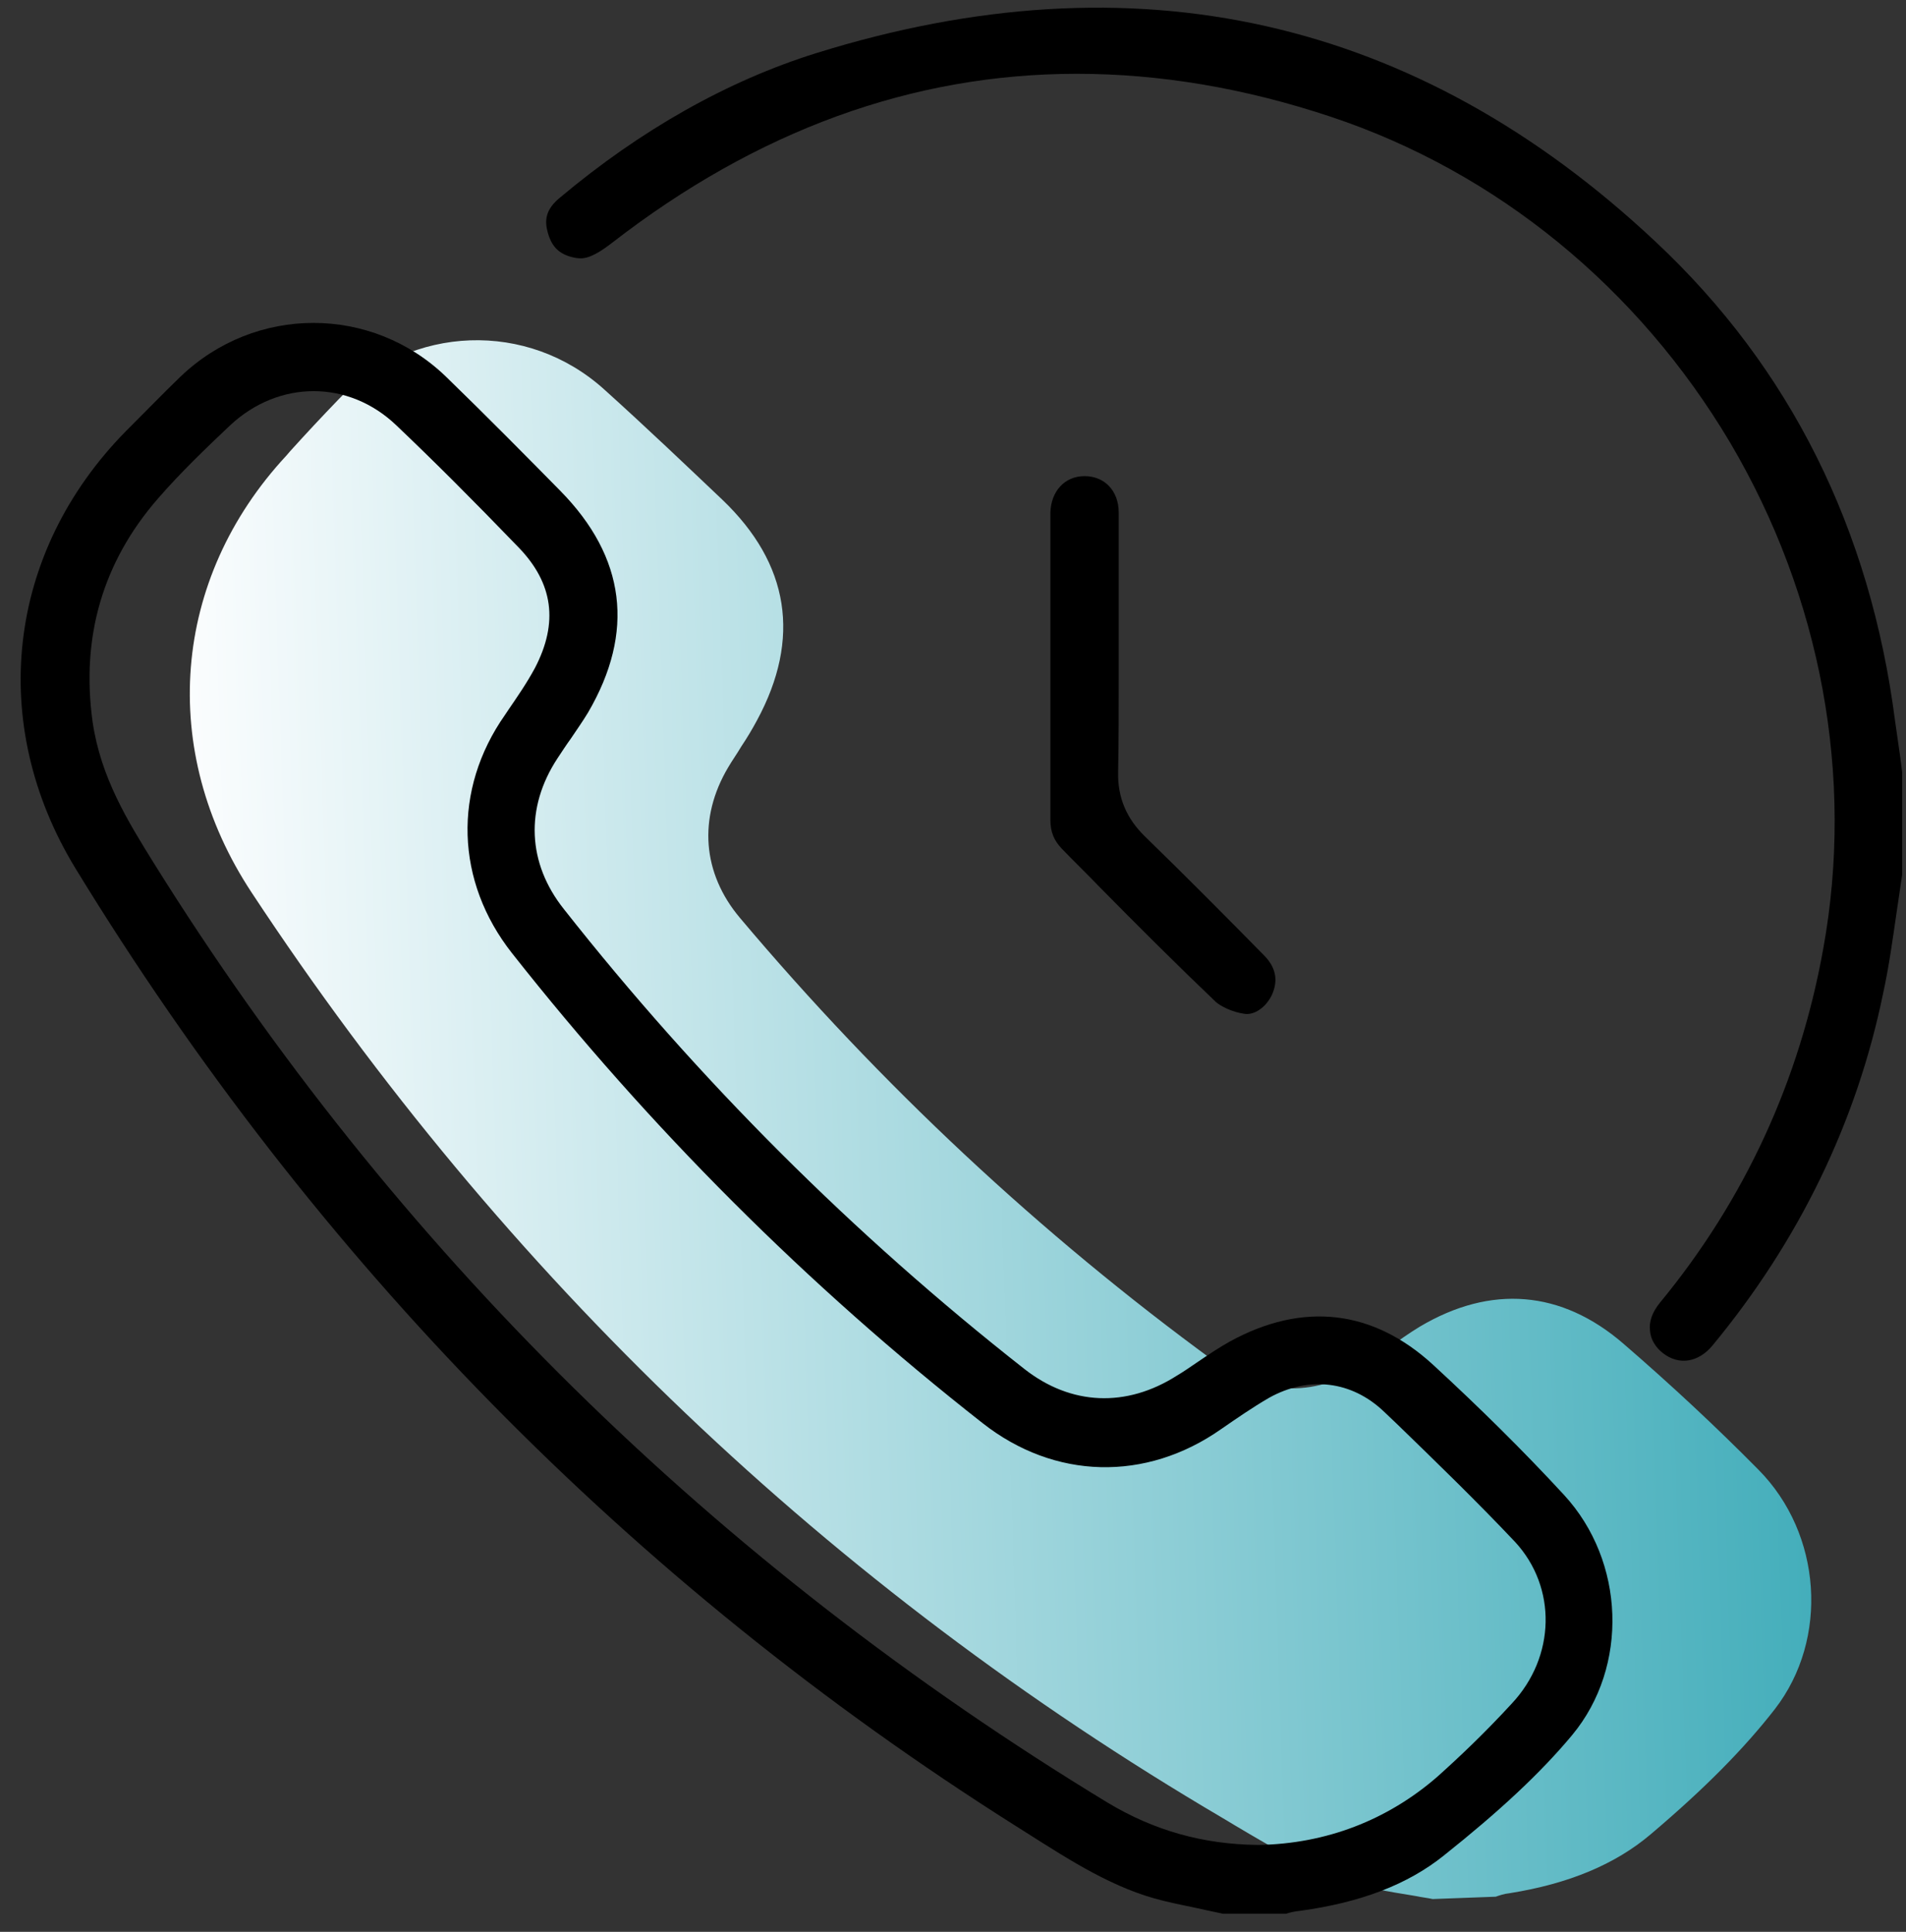 <svg width="74" height="75" viewBox="0 0 74 75" fill="none" xmlns="http://www.w3.org/2000/svg">
<rect x="0" y="0" width="74" height="75" fill="#333333" stroke="none"/>
<path d="M64.085 71.215C66.189 69.434 67.721 67.881 68.91 66.351C71.014 63.633 70.739 59.546 68.269 57.056C66.646 55.412 64.885 53.768 63.032 52.169C60.631 50.091 57.887 49.863 55.12 51.507C54.708 51.758 54.319 52.032 53.885 52.352C53.633 52.535 53.359 52.74 53.107 52.923C51.186 54.248 49.014 54.225 47.184 52.877C40.369 47.899 34.172 42.099 28.729 35.636C27.265 33.9 27.105 31.754 28.272 29.79C28.432 29.516 28.615 29.264 28.775 28.99C29.004 28.648 29.209 28.305 29.392 27.963C31.108 24.788 30.65 21.888 28.043 19.399C26.694 18.12 25.116 16.613 23.469 15.129C20.496 12.434 15.968 12.594 13.155 15.494C12.515 16.156 11.875 16.841 11.257 17.526L11.12 17.686C6.661 22.482 6.135 29.15 9.771 34.654C19.605 49.566 32.274 61.647 47.459 70.576L47.916 70.85C49.723 71.923 51.415 72.928 53.313 73.316C53.862 73.43 54.411 73.522 54.983 73.613C55.188 73.659 55.417 73.681 55.623 73.727L58.07 73.636C58.207 73.59 58.39 73.522 58.619 73.499C60.906 73.133 62.712 72.38 64.085 71.215Z" fill="url(#paint0_linear_20_3532)"/>
<path d="M56.057 72.037C58.207 70.325 59.808 68.84 61.043 67.356C63.238 64.707 63.101 60.619 60.723 58.038C59.145 56.326 57.43 54.636 55.646 52.992C53.313 50.845 50.592 50.525 47.756 52.078C47.344 52.306 46.933 52.581 46.498 52.877C46.224 53.06 45.972 53.243 45.698 53.403C43.731 54.659 41.581 54.567 39.775 53.151C33.143 47.945 27.128 41.939 21.891 35.293C20.474 33.512 20.382 31.365 21.64 29.447C21.823 29.173 21.983 28.922 22.166 28.671C22.395 28.328 22.623 28.008 22.829 27.666C24.659 24.537 24.293 21.637 21.754 19.056C20.451 17.732 18.918 16.179 17.318 14.626C14.436 11.84 9.908 11.84 7.004 14.626C6.34 15.266 5.677 15.951 5.037 16.59L4.877 16.75C0.257 21.454 -0.497 28.1 2.933 33.718C12.241 48.95 24.521 61.464 39.409 70.873L39.843 71.147C41.604 72.266 43.274 73.339 45.172 73.796C45.721 73.933 46.247 74.024 46.841 74.161C47.047 74.207 47.253 74.252 47.482 74.298H49.929C50.066 74.252 50.249 74.207 50.477 74.184C52.833 73.864 54.663 73.156 56.057 72.037ZM48.877 71.626H48.854H48.831C46.681 71.603 44.783 71.055 42.999 69.982C27.769 60.733 15.305 48.47 5.975 33.512C4.968 31.891 3.916 30.201 3.596 28.031C3.139 24.743 3.985 21.82 6.135 19.353C7.027 18.326 8.01 17.389 8.925 16.522C10.823 14.74 13.544 14.74 15.397 16.522C16.814 17.869 18.324 19.376 20.131 21.249C21.48 22.642 21.686 24.172 20.771 25.93C20.451 26.524 20.085 27.049 19.742 27.552L19.605 27.757C17.569 30.657 17.683 34.22 19.879 37.006C25.207 43.766 31.336 49.909 38.151 55.252C40.941 57.445 44.486 57.536 47.413 55.481C48.008 55.07 48.602 54.659 49.266 54.27C50.821 53.403 52.49 53.608 53.748 54.819L54.228 55.275C55.76 56.76 57.338 58.29 58.825 59.865C60.448 61.624 60.403 64.319 58.688 66.145C57.658 67.264 56.698 68.178 55.806 68.977C53.862 70.667 51.484 71.581 48.877 71.626Z" fill="black"/>
<path d="M73.644 35.362C73.712 34.905 73.781 34.425 73.85 33.969V29.972L73.781 29.424C73.712 28.945 73.644 28.465 73.575 27.985C72.615 20.541 69.504 14.284 64.29 9.397C55.005 0.673 44.051 -1.793 31.679 2.066C28.249 3.139 24.887 5.035 21.754 7.661C21.16 8.141 21.137 8.574 21.274 9.054C21.434 9.602 21.731 9.899 22.349 10.013C22.623 10.059 22.943 10.059 23.744 9.442C29.392 5.058 35.43 2.865 41.81 2.865C45.012 2.865 48.305 3.413 51.667 4.532C58.116 6.679 63.604 11.178 67.172 17.184C70.716 23.19 71.997 30.178 70.785 36.846C69.87 41.939 67.743 46.575 64.45 50.571C64.153 50.936 64.016 51.302 64.062 51.667C64.085 51.987 64.267 52.306 64.565 52.535C65.182 53.014 65.937 52.9 66.486 52.238C69.847 48.173 72.089 43.56 73.118 38.536C73.346 37.486 73.484 36.458 73.644 35.362Z" fill="black"/>
<path d="M43.434 19.901C43.434 19.056 42.885 18.485 42.108 18.485C41.33 18.485 40.804 19.079 40.781 19.901C40.781 22.094 40.781 24.286 40.781 26.478C40.781 28.259 40.781 30.041 40.781 31.822C40.781 32.302 40.918 32.621 41.216 32.941C41.696 33.443 42.199 33.923 42.679 34.425C44.143 35.91 45.675 37.44 47.207 38.901C47.39 39.061 47.825 39.29 48.305 39.358C48.694 39.427 49.151 39.107 49.38 38.627C49.631 38.079 49.54 37.577 49.105 37.12C47.733 35.727 46.224 34.197 44.463 32.484C43.731 31.776 43.388 30.954 43.411 29.972C43.434 28.785 43.434 27.574 43.434 26.387C43.434 25.93 43.434 25.451 43.434 24.994C43.434 24.469 43.434 23.943 43.434 23.418C43.434 22.253 43.434 21.066 43.434 19.901Z" fill="black"/>
<defs>
<linearGradient id="paint0_linear_20_3532" x1="7.889" y1="44.463" x2="69.648" y2="42.387" gradientUnits="userSpaceOnUse">
<stop stop-color="#FBFDFE"/>
<stop offset="1" stop-color="#44AEBB"/>
</linearGradient>
</defs>
</svg>
